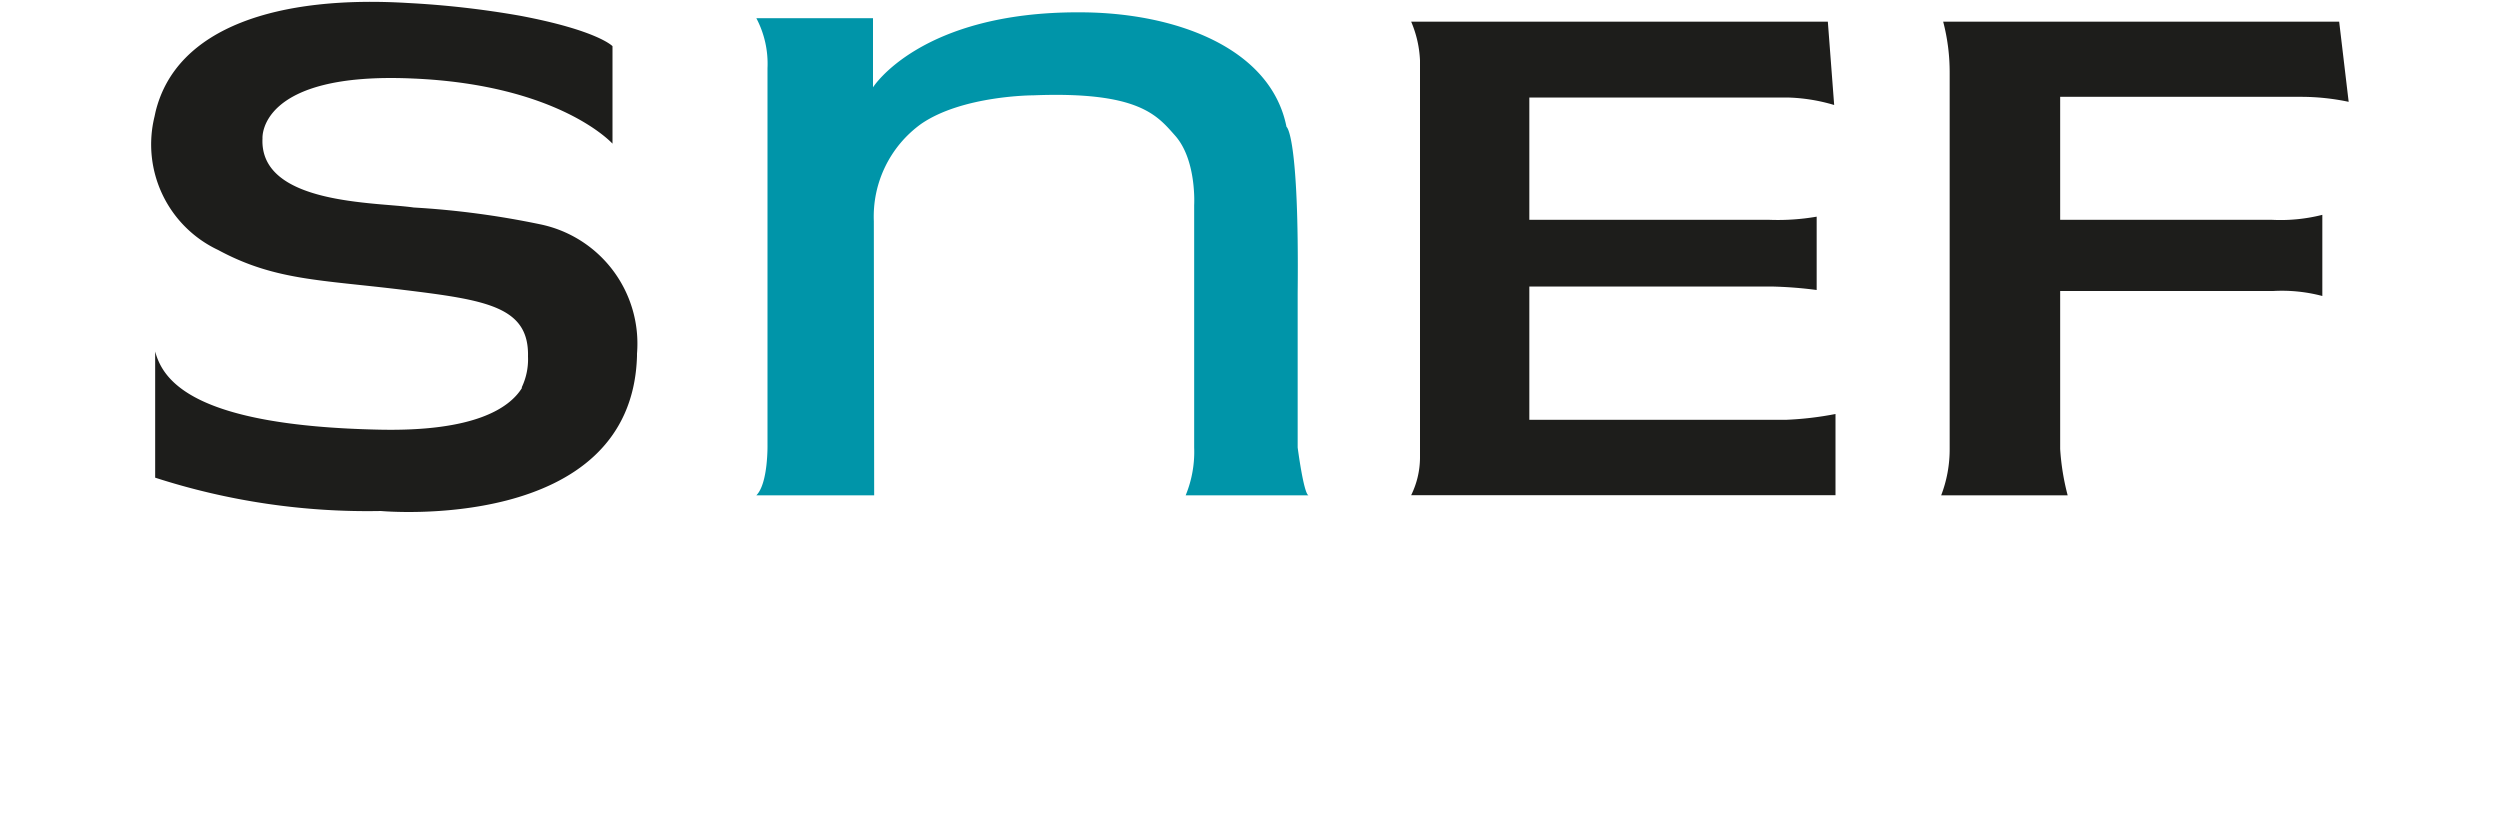 <svg id="Calque_1" data-name="Calque 1" xmlns="http://www.w3.org/2000/svg" viewBox="0 0 150 50"><defs><style>.cls-1{fill:#1d1d1b;}.cls-2{fill:#0095a9;}</style></defs><path id="F" class="cls-1" d="M123.61,13.19h12.73a10.18,10.18,0,0,0,3-.3v4.87a9.45,9.45,0,0,0-2.95-.3H123.61v9.48a14.43,14.43,0,0,0,.45,2.78h-7.59a7.69,7.69,0,0,0,.51-2.78V4.39a11.94,11.94,0,0,0-.39-3.09h23.76l.57,4.81a13.84,13.84,0,0,0-2.86-.3H123.61Z"/><path id="E" class="cls-1" d="M91.76,13.19h14.42A13.7,13.7,0,0,0,109,13V17.4a24.62,24.62,0,0,0-2.76-.21H91.76v8h15.37a19.77,19.77,0,0,0,3-.35v4.87H84.67a5.16,5.16,0,0,0,.53-2.22V3.62a6.66,6.66,0,0,0-.53-2.32h25l.38,5a10.65,10.65,0,0,0-2.82-.45H91.76Z"/><path id="N" class="cls-2" d="M52.45,29.72H45.38c.72-.72.67-3.06.67-3.06V4.09a5.86,5.86,0,0,0-.67-3h7V5.24S55.23.7,64.79.74c5.66,0,11.45,2.09,12.4,6.87,0,0,.77.43.67,10v9.24s.36,2.77.65,2.87H71.14a6.87,6.87,0,0,0,.51-2.87V12.31s.16-2.7-1.14-4.17C69.44,6.94,68.36,5.47,62,5.72c0,0-4.25,0-6.74,1.72a6.85,6.85,0,0,0-2.83,5.83Z"/><path id="S" class="cls-1" d="M15.75,8.3s-.28-4,9-3.59c8.82.37,12,3.91,12,3.91V2.77s-.89-.95-5.57-1.83A55.38,55.38,0,0,0,24.48.18C16.74-.29,10.57,1.6,9.33,6.72L9.27,7a7,7,0,0,0,3.82,8c3.39,1.83,6.1,1.78,11.09,2.39s7.57,1,7.5,4a3.92,3.92,0,0,1-.37,1.84l0,.06c-.76,1.21-2.86,2.61-8.53,2.49-11.2-.23-13-2.95-13.47-4.69v7.57a41.39,41.39,0,0,0,13.54,2s15.06,1.4,15.37-9.3v-.14a7.31,7.31,0,0,0-5.85-7.77,51.64,51.64,0,0,0-7.55-1C22.6,12.12,15.55,12.3,15.75,8.3Z"/></svg>